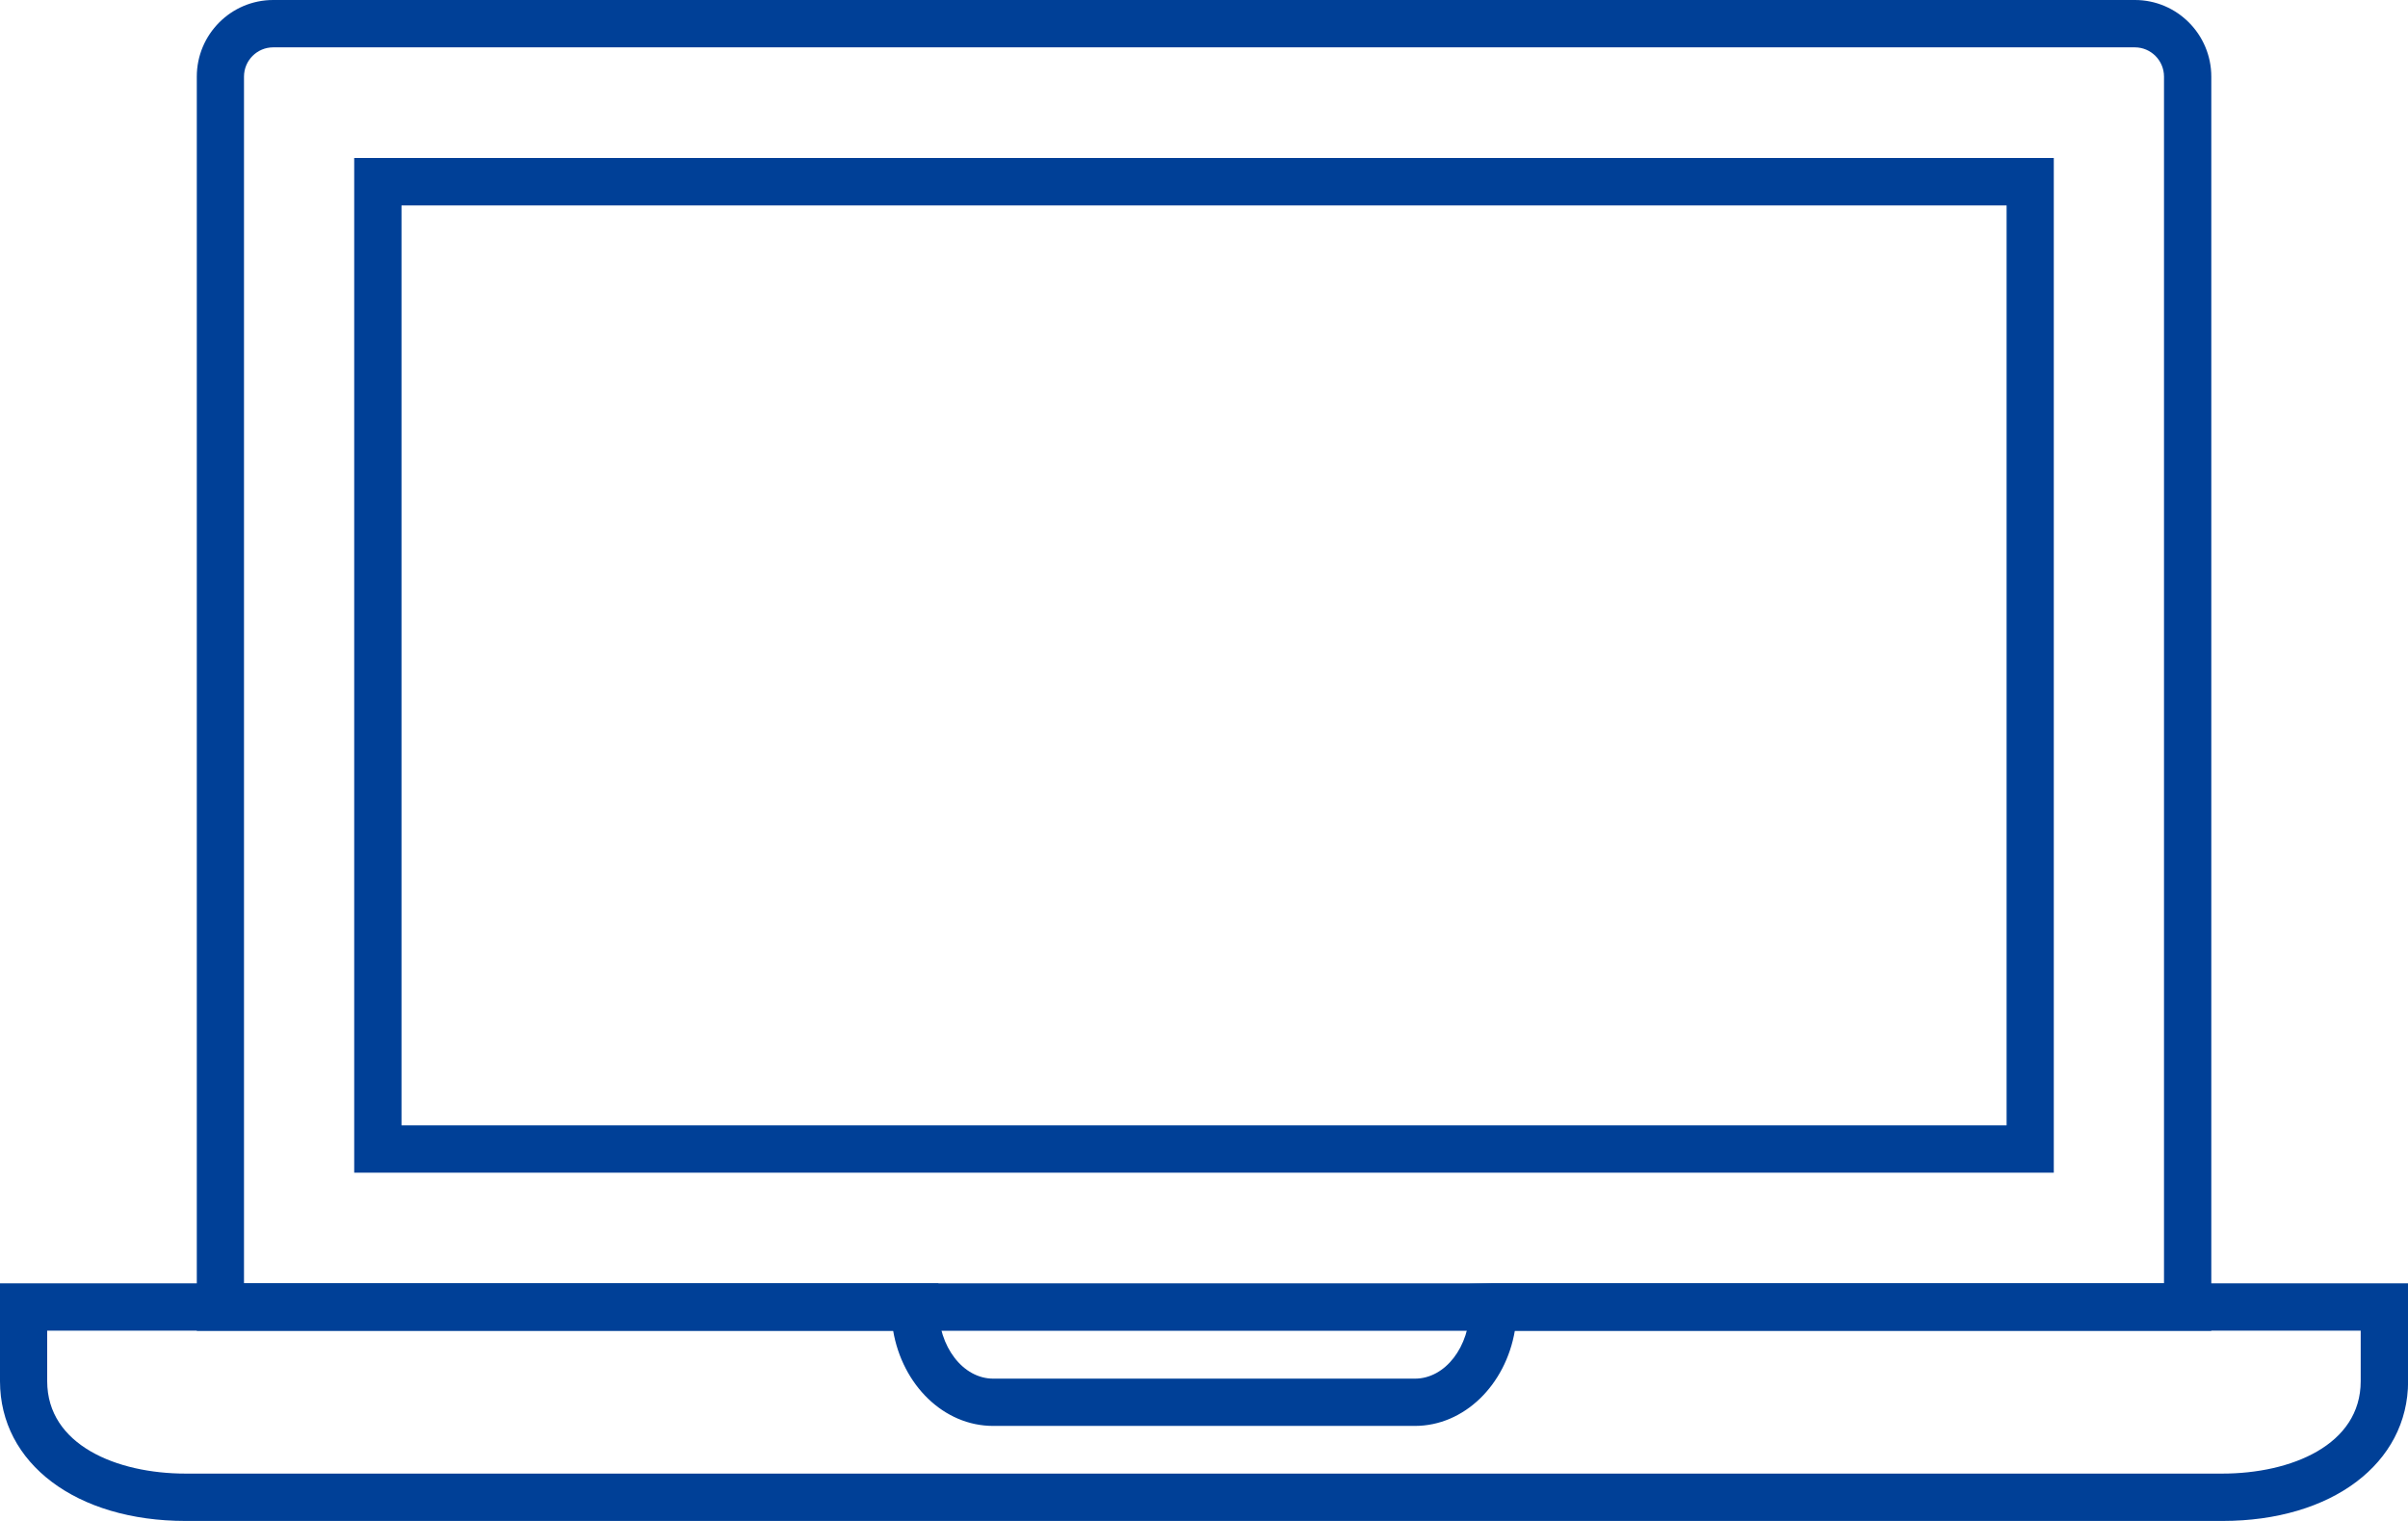 <svg width="95" height="60" viewBox="0 0 95 60" fill="none" xmlns="http://www.w3.org/2000/svg">
<path d="M87.24 52.497H7.764V3.023C7.764 1.357 9.116 0 10.777 0H84.228C85.888 0 87.24 1.357 87.24 3.023V52.497ZM9.626 50.625H85.374V3.023C85.374 2.388 84.861 1.868 84.223 1.868H10.777C10.144 1.868 9.626 2.384 9.626 3.023V50.625ZM81.03 46.261H13.974V6.232H81.026V46.261H81.03ZM15.84 44.393H79.164V8.105H15.84V44.393Z" fill="#004097"/>
<path d="M7.324 60C3.013 60 0 57.731 0 54.486V50.625H37.023V51.561C37.023 53.129 37.993 54.386 39.185 54.386H55.823C57.015 54.386 57.985 53.133 57.985 51.586V50.65L58.918 50.625H95.004V54.486C95.004 57.731 91.991 60 87.68 60H7.324ZM1.862 52.493V54.486C1.862 57.001 4.603 58.132 7.324 58.132H87.672C90.388 58.132 93.134 57.006 93.134 54.486V52.493H59.764C59.399 54.634 57.767 56.251 55.819 56.251H39.181C37.229 56.251 35.601 54.634 35.236 52.493H1.862Z" fill="#004097"/>
</svg>
